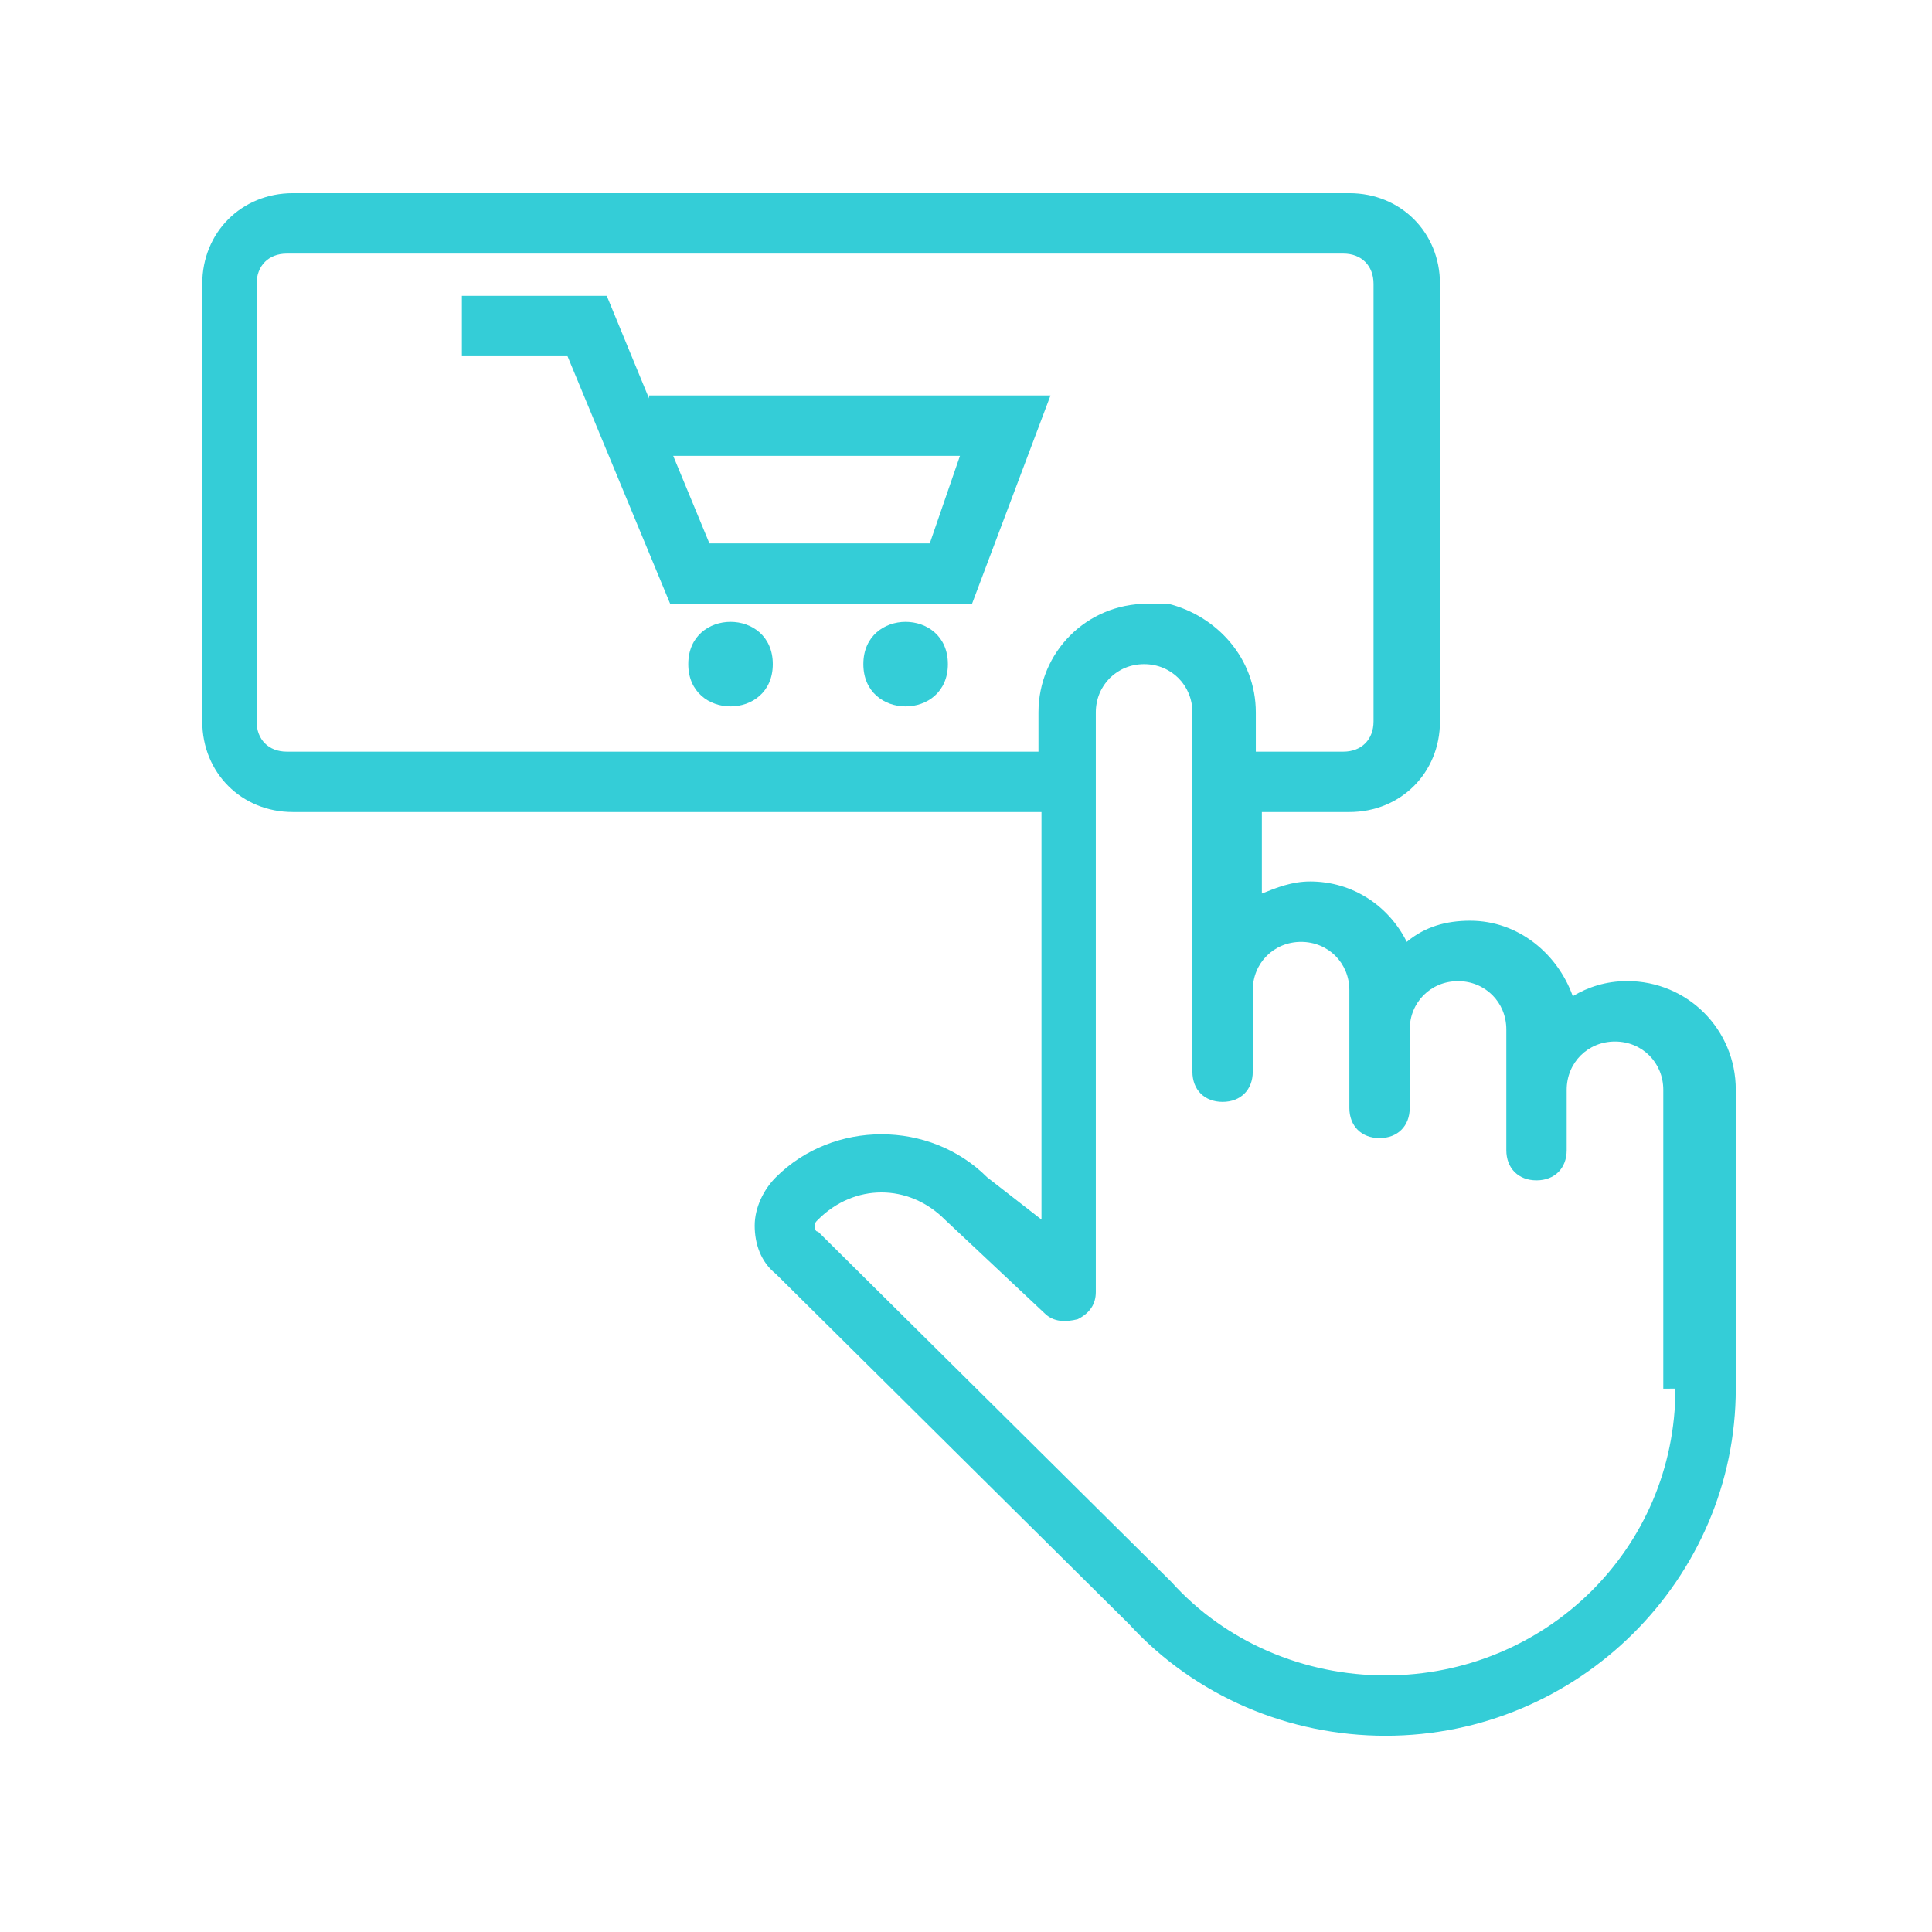 <?xml version="1.0" encoding="UTF-8"?>
<svg xmlns="http://www.w3.org/2000/svg" fill="#34CDD7" width="100pt" height="100pt" version="1.1" viewBox="0 0 100 100">
  <g>
    <path d="m40 34.375c0 2.918-4.375 2.918-4.375 0s4.375-2.918 4.375 0"></path>
    <path d="m49.062 34.375c0 2.918-4.375 2.918-4.375 0s4.375-2.918 4.375 0"></path>
    <path d="m33.594 20.625l-2.188-5.312h-7.5v3.125h5.469l5.312 12.812h15.625l4.062-10.781h-20.781zm14.531 7.5h-11.406l-1.875-4.531h14.844z"></path>
    <path d="m84.219 50.781c-1.094 0-2.031 0.312-2.812 0.781-0.781-2.188-2.812-3.906-5.312-3.906-1.25 0-2.344 0.312-3.281 1.094-0.938-1.875-2.812-3.125-5-3.125-0.938 0-1.719 0.312-2.5 0.625v-4.219h4.531c2.656 0 4.688-2.031 4.688-4.688v-22.656c0-2.656-2.031-4.688-4.688-4.688h-54.688c-2.656 0-4.688 2.031-4.688 4.688v22.656c0 2.656 2.031 4.688 4.688 4.688h38.75v21.094l-2.812-2.188c-2.969-2.969-7.969-2.969-10.938 0-0.625 0.625-1.094 1.562-1.094 2.5s0.312 1.875 1.094 2.5l18.281 18.125c3.438 3.75 8.281 5.781 13.281 5.781 10 0 18.125-8.125 18.125-17.969v-15.469c0-3.125-2.5-5.625-5.625-5.625zm-69.375-11.875c-0.938 0-1.562-0.625-1.562-1.562v-22.656c0-0.938 0.625-1.562 1.562-1.562h54.688c0.938 0 1.562 0.625 1.562 1.562v22.656c0 0.938-0.625 1.562-1.562 1.562h-4.531v-2.031c0-2.812-2.031-5-4.531-5.625h-1.094c-3.125 0-5.625 2.5-5.625 5.625v2.031zm71.875 32.969c0 8.281-6.719 14.844-15 14.844-4.219 0-8.281-1.719-11.094-4.844l-18.281-18.125c-0.156 0-0.156-0.156-0.156-0.312s0-0.156 0.156-0.312c1.875-1.875 4.688-1.875 6.562 0l5.156 4.844c0.469 0.469 1.094 0.469 1.719 0.312 0.625-0.312 0.938-0.781 0.938-1.406v-30c0-1.406 1.094-2.5 2.5-2.5s2.5 1.094 2.5 2.5v18.594c0 0.938 0.625 1.562 1.562 1.562s1.562-0.625 1.562-1.562v-4.219c0-1.406 1.094-2.5 2.5-2.5s2.5 1.094 2.5 2.5v6.094c0 0.938 0.625 1.562 1.562 1.562s1.562-0.625 1.562-1.562v-4.062c0-1.406 1.094-2.5 2.5-2.5s2.5 1.094 2.5 2.5v6.25c0 0.938 0.625 1.562 1.562 1.562s1.562-0.625 1.562-1.562v-3.125c0-1.406 1.094-2.5 2.5-2.5s2.5 1.094 2.5 2.5v15.469z"></path>
  </g>
</svg>
